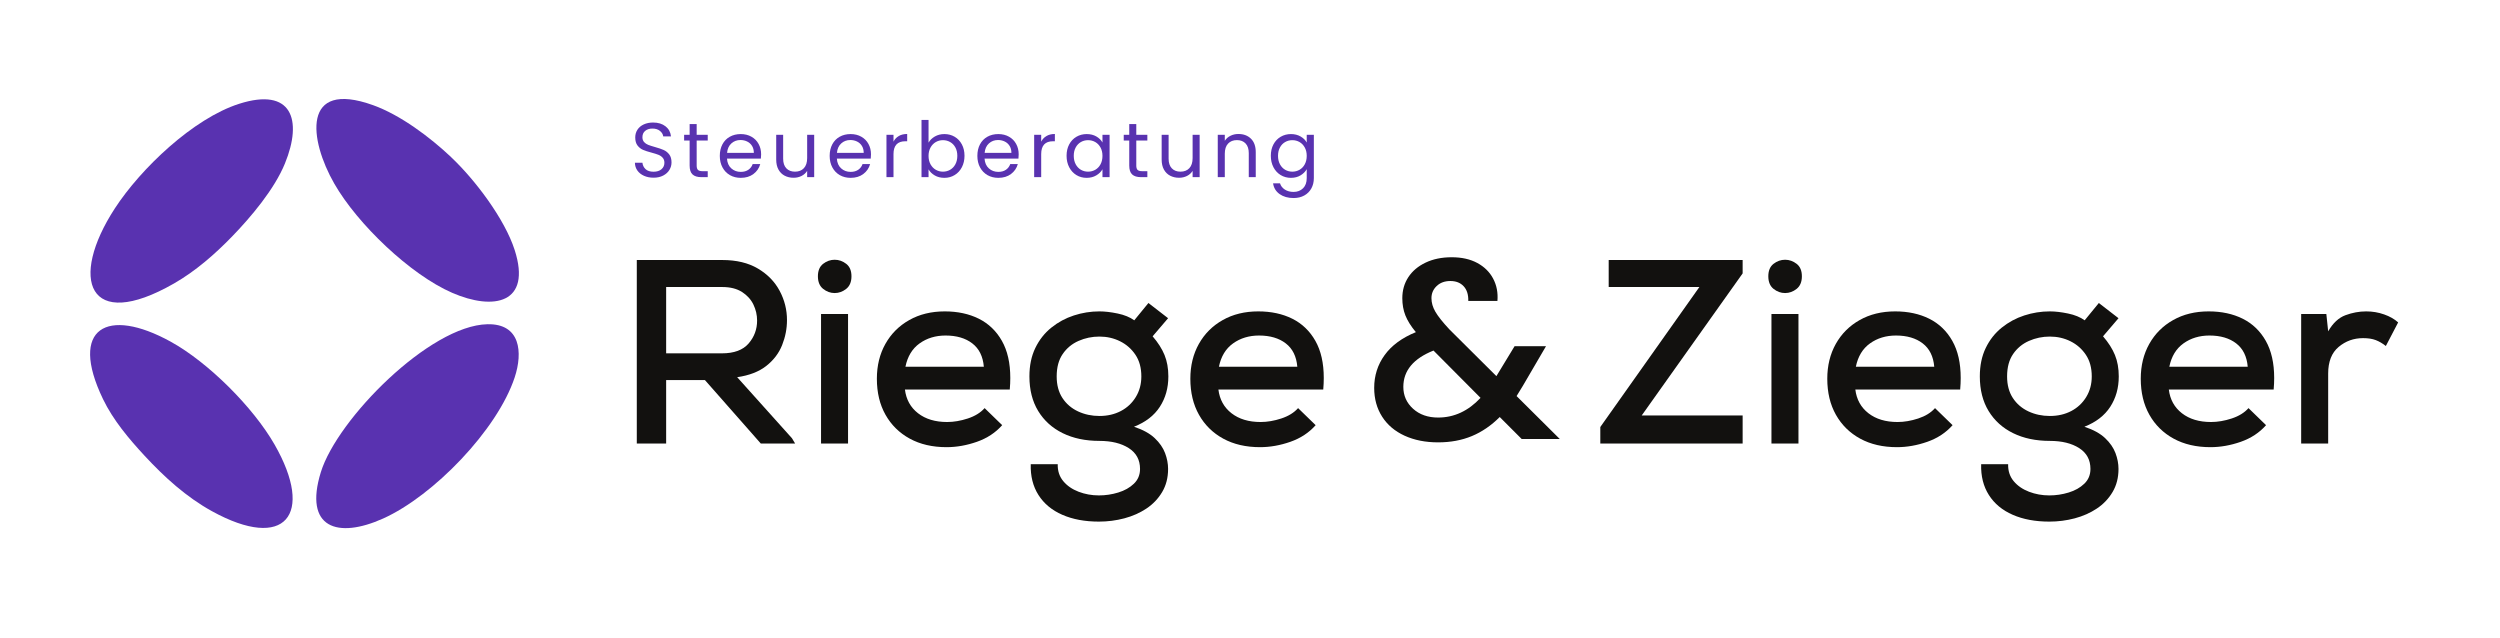 <svg xmlns="http://www.w3.org/2000/svg" xmlns:xlink="http://www.w3.org/1999/xlink" width="2350" zoomAndPan="magnify" viewBox="0 0 1762.5 457.92" height="600" preserveAspectRatio="xMidYMid meet" version="1.2"><defs><clipPath id="33c1ec4e63"><path d="M 49.023 71.031 L 195 71.031 L 195 218 L 49.023 218 Z M 49.023 71.031 "/></clipPath><clipPath id="6ec1aef63a"><path d="M 211 71.031 L 357 71.031 L 357 217 L 211 217 Z M 211 71.031 "/></clipPath><clipPath id="10eca92f6f"><path d="M 49.023 233 L 195 233 L 195 379 L 49.023 379 Z M 49.023 233 "/></clipPath></defs><g id="fafa62fdf0"><g clip-rule="nonzero" clip-path="url(#33c1ec4e63)"><path style=" stroke:none;fill-rule:nonzero;fill:#5932b0;fill-opacity:1;" d="M 150.805 169.855 C 138.578 182.422 124.785 194.504 109.332 203.359 C 47.438 238.832 33.871 200.188 66.891 149.492 C 85.484 120.93 123.156 84.969 156.09 74.457 C 193.734 62.434 201.789 85.738 188.906 117.273 C 181.367 135.754 164.484 155.773 150.805 169.855 Z M 150.805 169.855 "/></g><g clip-rule="nonzero" clip-path="url(#6ec1aef63a)"><path style=" stroke:none;fill-rule:nonzero;fill:#5932b0;fill-opacity:1;" d="M 308.211 112.844 C 325.262 128.926 346.566 157.031 353.738 179.422 C 366.02 217.695 338.828 223.094 308.836 210.043 C 278.848 196.988 240.973 160.801 224.324 131.754 C 206.242 100.25 200.73 57.008 252.086 75.43 C 271.906 82.543 292.984 98.449 308.238 112.816 Z M 308.211 112.844 "/></g><path style=" stroke:none;fill-rule:nonzero;fill:#5932b0;fill-opacity:1;" d="M 334.199 232.605 C 357.879 232.09 359.676 252.742 353.738 270.707 C 341.285 308.438 295.414 355.766 259.367 371.988 C 226.691 386.695 202.246 378.93 214.668 338.715 C 226.438 300.668 292.785 233.492 334.172 232.605 Z M 334.199 232.605 "/><g clip-rule="nonzero" clip-path="url(#10eca92f6f)"><path style=" stroke:none;fill-rule:nonzero;fill:#5932b0;fill-opacity:1;" d="M 88.312 327.059 C 77 314.863 65.66 301.41 58.379 286.301 C 33.613 234.891 61.52 220.152 106.789 245.031 C 133.867 259.91 166.113 292.129 181.453 318.891 C 210.297 369.273 189.191 395.781 136.496 366.703 C 118.156 356.594 102.391 342.254 88.312 327.059 Z M 88.312 327.059 "/></g><g style="fill:#12110f;fill-opacity:1;"><g transform="translate(424.782, 318.176)"><path style="stroke:none" d="M 16.547 0 L 16.547 -131.641 L 77.844 -131.641 C 88 -131.641 96.523 -129.598 103.422 -125.516 C 110.316 -121.441 115.52 -116.113 119.031 -109.531 C 122.539 -102.957 124.297 -95.969 124.297 -88.562 C 124.297 -82.426 123.133 -76.441 120.812 -70.609 C 118.5 -64.785 114.707 -59.801 109.438 -55.656 C 104.176 -51.52 97.219 -48.828 88.562 -47.578 L 127.875 -3.766 L 130.125 0 L 105.5 0 L 65.438 -45.5 L 37.609 -45.5 L 37.609 0 Z M 37.609 -64.688 L 77.656 -64.688 C 86.312 -64.688 92.676 -67.035 96.75 -71.734 C 100.82 -76.441 102.859 -81.926 102.859 -88.188 C 102.859 -92.207 101.977 -96.035 100.219 -99.672 C 98.469 -103.305 95.742 -106.312 92.047 -108.688 C 88.348 -111.07 83.613 -112.266 77.844 -112.266 L 37.609 -112.266 Z M 37.609 -64.688 "/></g></g><g style="fill:#12110f;fill-opacity:1;"><g transform="translate(560.356, 318.176)"><path style="stroke:none" d="M 22.938 -107.938 C 19.926 -107.938 17.164 -108.938 14.656 -110.938 C 12.156 -112.945 10.906 -115.957 10.906 -119.969 C 10.906 -123.977 12.156 -126.957 14.656 -128.906 C 17.164 -130.852 19.926 -131.828 22.938 -131.828 C 25.945 -131.828 28.707 -130.852 31.219 -128.906 C 33.727 -126.957 34.984 -123.977 34.984 -119.969 C 34.984 -115.957 33.727 -112.945 31.219 -110.938 C 28.707 -108.938 25.945 -107.938 22.938 -107.938 Z M 13.156 0 L 13.156 -92.891 L 32.531 -92.891 L 32.531 0 Z M 13.156 0 "/></g></g><g style="fill:#12110f;fill-opacity:1;"><g transform="translate(606.049, 318.176)"><path style="stroke:none" d="M 57.547 2.625 C 47.391 2.625 38.582 0.586 31.125 -3.484 C 23.664 -7.555 17.863 -13.258 13.719 -20.594 C 9.582 -27.926 7.516 -36.547 7.516 -46.453 C 7.516 -55.848 9.551 -64.18 13.625 -71.453 C 17.707 -78.723 23.414 -84.426 30.75 -88.562 C 38.082 -92.707 46.57 -94.781 56.219 -94.781 C 65.5 -94.781 73.648 -93.023 80.672 -89.516 C 87.691 -86.004 93.207 -80.707 97.219 -73.625 C 101.227 -66.539 103.234 -57.672 103.234 -47.016 C 103.234 -45.754 103.203 -44.406 103.141 -42.969 C 103.078 -41.531 102.984 -40.117 102.859 -38.734 L 27.641 -38.734 C 28.516 -31.586 31.645 -25.914 37.031 -21.719 C 42.426 -17.52 49.391 -15.422 57.922 -15.422 C 62.68 -15.422 67.629 -16.266 72.766 -17.953 C 77.91 -19.648 81.926 -22.129 84.812 -25.391 L 97.406 -13.156 C 92.645 -7.77 86.598 -3.789 79.266 -1.219 C 71.93 1.344 64.691 2.625 57.547 2.625 Z M 28.016 -55.094 L 84.25 -55.094 C 83.625 -62.488 80.863 -68.066 75.969 -71.828 C 71.082 -75.586 64.691 -77.469 56.797 -77.469 C 49.648 -77.469 43.441 -75.586 38.172 -71.828 C 32.91 -68.066 29.523 -62.488 28.016 -55.094 Z M 28.016 -55.094 "/></g></g><g style="fill:#12110f;fill-opacity:1;"><g transform="translate(715.486, 318.176)"><path style="stroke:none" d="M 57.359 56.031 C 47.328 56.031 38.582 54.398 31.125 51.141 C 23.664 47.891 17.961 43.16 14.016 36.953 C 10.066 30.742 8.219 23.379 8.469 14.859 L 27.828 14.859 C 27.703 19.617 29.02 23.66 31.781 26.984 C 34.539 30.305 38.207 32.844 42.781 34.594 C 47.352 36.352 52.211 37.234 57.359 37.234 C 62.117 37.234 66.754 36.539 71.266 35.156 C 75.785 33.781 79.516 31.68 82.453 28.859 C 85.398 26.047 86.875 22.504 86.875 18.234 C 86.875 11.723 84.176 6.742 78.781 3.297 C 73.395 -0.148 66.379 -1.875 57.734 -1.875 C 47.703 -1.875 38.926 -3.723 31.406 -7.422 C 23.883 -11.117 18.02 -16.414 13.812 -23.312 C 9.613 -30.207 7.516 -38.484 7.516 -48.141 C 7.516 -55.91 8.926 -62.707 11.75 -68.531 C 14.57 -74.363 18.395 -79.223 23.219 -83.109 C 28.051 -87.004 33.441 -89.922 39.391 -91.859 C 45.348 -93.805 51.461 -94.781 57.734 -94.781 C 61.617 -94.781 65.973 -94.273 70.797 -93.266 C 75.629 -92.266 79.609 -90.633 82.734 -88.375 L 92.891 -100.797 L 107 -89.891 L 95.906 -76.906 C 99.789 -72.395 102.641 -67.914 104.453 -63.469 C 106.273 -59.02 107.188 -53.91 107.188 -48.141 C 107.188 -39.867 105.148 -32.598 101.078 -26.328 C 97.004 -20.055 90.828 -15.289 82.547 -12.031 C 88.941 -9.906 93.895 -7.18 97.406 -3.859 C 100.914 -0.535 103.391 3.035 104.828 6.859 C 106.273 10.68 107 14.473 107 18.234 C 107 24.504 105.586 30.02 102.766 34.781 C 99.941 39.551 96.18 43.504 91.484 46.641 C 86.785 49.773 81.488 52.125 75.594 53.688 C 69.695 55.25 63.617 56.031 57.359 56.031 Z M 57.734 -19.75 C 63.492 -19.75 68.629 -20.938 73.141 -23.312 C 77.66 -25.695 81.234 -29.051 83.859 -33.375 C 86.492 -37.695 87.812 -42.617 87.812 -48.141 C 87.812 -54.285 86.398 -59.457 83.578 -63.656 C 80.766 -67.852 77.098 -71.078 72.578 -73.328 C 68.066 -75.586 63.117 -76.719 57.734 -76.719 C 52.461 -76.719 47.477 -75.68 42.781 -73.609 C 38.082 -71.547 34.289 -68.414 31.406 -64.219 C 28.52 -60.02 27.078 -54.66 27.078 -48.141 C 27.078 -41.992 28.457 -36.82 31.219 -32.625 C 33.977 -28.426 37.707 -25.227 42.406 -23.031 C 47.102 -20.844 52.211 -19.75 57.734 -19.75 Z M 57.734 -19.75 "/></g></g><g style="fill:#12110f;fill-opacity:1;"><g transform="translate(830.94, 318.176)"><path style="stroke:none" d="M 57.547 2.625 C 47.391 2.625 38.582 0.586 31.125 -3.484 C 23.664 -7.555 17.863 -13.258 13.719 -20.594 C 9.582 -27.926 7.516 -36.547 7.516 -46.453 C 7.516 -55.848 9.551 -64.18 13.625 -71.453 C 17.707 -78.723 23.414 -84.426 30.75 -88.562 C 38.082 -92.707 46.57 -94.781 56.219 -94.781 C 65.5 -94.781 73.648 -93.023 80.672 -89.516 C 87.691 -86.004 93.207 -80.707 97.219 -73.625 C 101.227 -66.539 103.234 -57.672 103.234 -47.016 C 103.234 -45.754 103.203 -44.406 103.141 -42.969 C 103.078 -41.531 102.984 -40.117 102.859 -38.734 L 27.641 -38.734 C 28.516 -31.586 31.645 -25.914 37.031 -21.719 C 42.426 -17.52 49.391 -15.422 57.922 -15.422 C 62.68 -15.422 67.629 -16.266 72.766 -17.953 C 77.91 -19.648 81.926 -22.129 84.812 -25.391 L 97.406 -13.156 C 92.645 -7.77 86.598 -3.789 79.266 -1.219 C 71.93 1.344 64.691 2.625 57.547 2.625 Z M 28.016 -55.094 L 84.25 -55.094 C 83.625 -62.488 80.863 -68.066 75.969 -71.828 C 71.082 -75.586 64.691 -77.469 56.797 -77.469 C 49.648 -77.469 43.441 -75.586 38.172 -71.828 C 32.91 -68.066 29.523 -62.488 28.016 -55.094 Z M 28.016 -55.094 "/></g></g><g style="fill:#12110f;fill-opacity:1;"><g transform="translate(940.378, 318.176)"><path style="stroke:none" d=""/></g></g><g style="fill:#12110f;fill-opacity:1;"><g transform="translate(987.199, 318.176)"><path style="stroke:none" d=""/></g></g><g style="fill:#12110f;fill-opacity:1;"><g transform="translate(1034.02, 318.176)"><path style="stroke:none" d=""/></g></g><g style="fill:#12110f;fill-opacity:1;"><g transform="translate(1080.841, 318.176)"><path style="stroke:none" d=""/></g></g><g style="fill:#12110f;fill-opacity:1;"><g transform="translate(1127.673, 318.176)"><path style="stroke:none" d="M 4.891 0 L 4.891 -11.844 L 75.969 -112.266 L 10.906 -112.266 L 10.906 -131.641 L 107 -131.641 L 107 -122.047 L 34.594 -20.125 L 107 -20.125 L 107 0 Z M 4.891 0 "/></g></g><g style="fill:#12110f;fill-opacity:1;"><g transform="translate(1242.188, 318.176)"><path style="stroke:none" d="M 22.938 -107.938 C 19.926 -107.938 17.164 -108.938 14.656 -110.938 C 12.156 -112.945 10.906 -115.957 10.906 -119.969 C 10.906 -123.977 12.156 -126.957 14.656 -128.906 C 17.164 -130.852 19.926 -131.828 22.938 -131.828 C 25.945 -131.828 28.707 -130.852 31.219 -128.906 C 33.727 -126.957 34.984 -123.977 34.984 -119.969 C 34.984 -115.957 33.727 -112.945 31.219 -110.938 C 28.707 -108.938 25.945 -107.938 22.938 -107.938 Z M 13.156 0 L 13.156 -92.891 L 32.531 -92.891 L 32.531 0 Z M 13.156 0 "/></g></g><g style="fill:#12110f;fill-opacity:1;"><g transform="translate(1287.88, 318.176)"><path style="stroke:none" d="M 57.547 2.625 C 47.391 2.625 38.582 0.586 31.125 -3.484 C 23.664 -7.555 17.863 -13.258 13.719 -20.594 C 9.582 -27.926 7.516 -36.547 7.516 -46.453 C 7.516 -55.848 9.551 -64.18 13.625 -71.453 C 17.707 -78.723 23.414 -84.426 30.75 -88.562 C 38.082 -92.707 46.57 -94.781 56.219 -94.781 C 65.5 -94.781 73.648 -93.023 80.672 -89.516 C 87.691 -86.004 93.207 -80.707 97.219 -73.625 C 101.227 -66.539 103.234 -57.672 103.234 -47.016 C 103.234 -45.754 103.203 -44.406 103.141 -42.969 C 103.078 -41.531 102.984 -40.117 102.859 -38.734 L 27.641 -38.734 C 28.516 -31.586 31.645 -25.914 37.031 -21.719 C 42.426 -17.52 49.391 -15.422 57.922 -15.422 C 62.68 -15.422 67.629 -16.266 72.766 -17.953 C 77.91 -19.648 81.926 -22.129 84.812 -25.391 L 97.406 -13.156 C 92.645 -7.77 86.598 -3.789 79.266 -1.219 C 71.93 1.344 64.691 2.625 57.547 2.625 Z M 28.016 -55.094 L 84.25 -55.094 C 83.625 -62.488 80.863 -68.066 75.969 -71.828 C 71.082 -75.586 64.691 -77.469 56.797 -77.469 C 49.648 -77.469 43.441 -75.586 38.172 -71.828 C 32.91 -68.066 29.523 -62.488 28.016 -55.094 Z M 28.016 -55.094 "/></g></g><g style="fill:#12110f;fill-opacity:1;"><g transform="translate(1397.318, 318.176)"><path style="stroke:none" d="M 57.359 56.031 C 47.328 56.031 38.582 54.398 31.125 51.141 C 23.664 47.891 17.961 43.16 14.016 36.953 C 10.066 30.742 8.219 23.379 8.469 14.859 L 27.828 14.859 C 27.703 19.617 29.02 23.66 31.781 26.984 C 34.539 30.305 38.207 32.844 42.781 34.594 C 47.352 36.352 52.211 37.234 57.359 37.234 C 62.117 37.234 66.754 36.539 71.266 35.156 C 75.785 33.781 79.516 31.68 82.453 28.859 C 85.398 26.047 86.875 22.504 86.875 18.234 C 86.875 11.723 84.176 6.742 78.781 3.297 C 73.395 -0.148 66.379 -1.875 57.734 -1.875 C 47.703 -1.875 38.926 -3.723 31.406 -7.422 C 23.883 -11.117 18.02 -16.414 13.812 -23.312 C 9.613 -30.207 7.516 -38.484 7.516 -48.141 C 7.516 -55.91 8.926 -62.707 11.75 -68.531 C 14.57 -74.363 18.395 -79.223 23.219 -83.109 C 28.051 -87.004 33.441 -89.922 39.391 -91.859 C 45.348 -93.805 51.461 -94.781 57.734 -94.781 C 61.617 -94.781 65.973 -94.273 70.797 -93.266 C 75.629 -92.266 79.609 -90.633 82.734 -88.375 L 92.891 -100.797 L 107 -89.891 L 95.906 -76.906 C 99.789 -72.395 102.641 -67.914 104.453 -63.469 C 106.273 -59.02 107.188 -53.91 107.188 -48.141 C 107.188 -39.867 105.148 -32.598 101.078 -26.328 C 97.004 -20.055 90.828 -15.289 82.547 -12.031 C 88.941 -9.906 93.895 -7.18 97.406 -3.859 C 100.914 -0.535 103.391 3.035 104.828 6.859 C 106.273 10.68 107 14.473 107 18.234 C 107 24.504 105.586 30.02 102.766 34.781 C 99.941 39.551 96.18 43.504 91.484 46.641 C 86.785 49.773 81.488 52.125 75.594 53.688 C 69.695 55.25 63.617 56.031 57.359 56.031 Z M 57.734 -19.75 C 63.492 -19.75 68.629 -20.938 73.141 -23.312 C 77.66 -25.695 81.234 -29.051 83.859 -33.375 C 86.492 -37.695 87.812 -42.617 87.812 -48.141 C 87.812 -54.285 86.398 -59.457 83.578 -63.656 C 80.766 -67.852 77.098 -71.078 72.578 -73.328 C 68.066 -75.586 63.117 -76.719 57.734 -76.719 C 52.461 -76.719 47.477 -75.68 42.781 -73.609 C 38.082 -71.547 34.289 -68.414 31.406 -64.219 C 28.52 -60.02 27.078 -54.66 27.078 -48.141 C 27.078 -41.992 28.457 -36.82 31.219 -32.625 C 33.977 -28.426 37.707 -25.227 42.406 -23.031 C 47.102 -20.844 52.211 -19.75 57.734 -19.75 Z M 57.734 -19.75 "/></g></g><g style="fill:#12110f;fill-opacity:1;"><g transform="translate(1512.772, 318.176)"><path style="stroke:none" d="M 57.547 2.625 C 47.391 2.625 38.582 0.586 31.125 -3.484 C 23.664 -7.555 17.863 -13.258 13.719 -20.594 C 9.582 -27.926 7.516 -36.547 7.516 -46.453 C 7.516 -55.848 9.551 -64.18 13.625 -71.453 C 17.707 -78.723 23.414 -84.426 30.75 -88.562 C 38.082 -92.707 46.57 -94.781 56.219 -94.781 C 65.5 -94.781 73.648 -93.023 80.672 -89.516 C 87.691 -86.004 93.207 -80.707 97.219 -73.625 C 101.227 -66.539 103.234 -57.672 103.234 -47.016 C 103.234 -45.754 103.203 -44.406 103.141 -42.969 C 103.078 -41.531 102.984 -40.117 102.859 -38.734 L 27.641 -38.734 C 28.516 -31.586 31.645 -25.914 37.031 -21.719 C 42.426 -17.52 49.391 -15.422 57.922 -15.422 C 62.68 -15.422 67.629 -16.266 72.766 -17.953 C 77.91 -19.648 81.926 -22.129 84.812 -25.391 L 97.406 -13.156 C 92.645 -7.77 86.598 -3.789 79.266 -1.219 C 71.93 1.344 64.691 2.625 57.547 2.625 Z M 28.016 -55.094 L 84.25 -55.094 C 83.625 -62.488 80.863 -68.066 75.969 -71.828 C 71.082 -75.586 64.691 -77.469 56.797 -77.469 C 49.648 -77.469 43.441 -75.586 38.172 -71.828 C 32.91 -68.066 29.523 -62.488 28.016 -55.094 Z M 28.016 -55.094 "/></g></g><g style="fill:#12110f;fill-opacity:1;"><g transform="translate(1622.209, 318.176)"><path style="stroke:none" d="M 13.156 0 L 13.156 -92.891 L 31.219 -92.891 L 32.531 -80.484 C 35.914 -86.379 40.051 -90.234 44.938 -92.047 C 49.832 -93.867 54.785 -94.781 59.797 -94.781 C 64.305 -94.781 68.598 -94.055 72.672 -92.609 C 76.754 -91.172 80.109 -89.258 82.734 -86.875 L 73.906 -69.953 C 71.52 -71.836 69.102 -73.25 66.656 -74.188 C 64.219 -75.125 61.18 -75.594 57.547 -75.594 C 50.898 -75.594 45.066 -73.492 40.047 -69.297 C 35.035 -65.098 32.531 -58.734 32.531 -50.203 L 32.531 0 Z M 13.156 0 "/></g></g><g style="fill:#5932b0;fill-opacity:1;"><g transform="translate(436.825, 127.09)"><path style="stroke:none" d="M 16.531 0.391 C 13.977 0.391 11.691 -0.062 9.672 -0.969 C 7.66 -1.875 6.082 -3.129 4.938 -4.734 C 3.789 -6.348 3.195 -8.211 3.156 -10.328 L 8.547 -10.328 C 8.734 -8.516 9.484 -6.988 10.797 -5.75 C 12.109 -4.508 14.02 -3.891 16.531 -3.891 C 18.938 -3.891 20.832 -4.488 22.219 -5.688 C 23.613 -6.895 24.312 -8.441 24.312 -10.328 C 24.312 -11.805 23.898 -13.004 23.078 -13.922 C 22.266 -14.848 21.25 -15.551 20.031 -16.031 C 18.812 -16.52 17.164 -17.039 15.094 -17.594 C 12.539 -18.258 10.492 -18.926 8.953 -19.594 C 7.422 -20.258 6.109 -21.301 5.016 -22.719 C 3.93 -24.145 3.391 -26.062 3.391 -28.469 C 3.391 -30.582 3.926 -32.453 5 -34.078 C 6.07 -35.703 7.578 -36.957 9.516 -37.844 C 11.461 -38.738 13.691 -39.188 16.203 -39.188 C 19.828 -39.188 22.797 -38.281 25.109 -36.469 C 27.422 -34.656 28.727 -32.25 29.031 -29.25 L 23.469 -29.25 C 23.289 -30.727 22.516 -32.031 21.141 -33.156 C 19.773 -34.289 17.961 -34.859 15.703 -34.859 C 13.598 -34.859 11.879 -34.312 10.547 -33.219 C 9.211 -32.125 8.547 -30.598 8.547 -28.641 C 8.547 -27.234 8.941 -26.082 9.734 -25.188 C 10.535 -24.301 11.52 -23.629 12.688 -23.172 C 13.852 -22.711 15.488 -22.188 17.594 -21.594 C 20.145 -20.883 22.195 -20.188 23.75 -19.5 C 25.301 -18.82 26.633 -17.77 27.75 -16.344 C 28.863 -14.914 29.422 -12.984 29.422 -10.547 C 29.422 -8.66 28.922 -6.883 27.922 -5.219 C 26.922 -3.551 25.438 -2.195 23.469 -1.156 C 21.508 -0.125 19.195 0.391 16.531 0.391 Z M 16.531 0.391 "/></g></g><g style="fill:#5932b0;fill-opacity:1;"><g transform="translate(473.847, 127.09)"><path style="stroke:none" d="M 10.438 -26.25 L 10.438 -8.328 C 10.438 -6.848 10.75 -5.801 11.375 -5.188 C 12.008 -4.582 13.102 -4.281 14.656 -4.281 L 18.375 -4.281 L 18.375 0 L 13.812 0 C 11 0 8.891 -0.645 7.484 -1.938 C 6.086 -3.238 5.391 -5.367 5.391 -8.328 L 5.391 -26.25 L 1.438 -26.25 L 1.438 -30.406 L 5.391 -30.406 L 5.391 -38.078 L 10.438 -38.078 L 10.438 -30.406 L 18.375 -30.406 L 18.375 -26.25 Z M 10.438 -26.25 "/></g></g><g style="fill:#5932b0;fill-opacity:1;"><g transform="translate(498.492, 127.09)"><path style="stroke:none" d="M 32.031 -16.375 C 32.031 -15.406 31.973 -14.383 31.859 -13.312 L 7.547 -13.312 C 7.734 -10.32 8.758 -7.984 10.625 -6.297 C 12.5 -4.617 14.766 -3.781 17.422 -3.781 C 19.609 -3.781 21.43 -4.285 22.891 -5.297 C 24.359 -6.316 25.383 -7.676 25.969 -9.375 L 31.406 -9.375 C 30.594 -6.457 28.961 -4.082 26.516 -2.25 C 24.078 -0.414 21.047 0.5 17.422 0.5 C 14.535 0.5 11.953 -0.145 9.672 -1.438 C 7.398 -2.738 5.617 -4.582 4.328 -6.969 C 3.035 -9.352 2.391 -12.117 2.391 -15.266 C 2.391 -18.41 3.016 -21.164 4.266 -23.531 C 5.523 -25.895 7.289 -27.711 9.562 -28.984 C 11.844 -30.266 14.461 -30.906 17.422 -30.906 C 20.305 -30.906 22.859 -30.273 25.078 -29.016 C 27.305 -27.766 29.02 -26.035 30.219 -23.828 C 31.426 -21.629 32.031 -19.145 32.031 -16.375 Z M 26.812 -17.422 C 26.812 -19.348 26.383 -21.004 25.531 -22.391 C 24.676 -23.773 23.52 -24.828 22.062 -25.547 C 20.602 -26.273 18.984 -26.641 17.203 -26.641 C 14.648 -26.641 12.473 -25.82 10.672 -24.188 C 8.879 -22.562 7.859 -20.305 7.609 -17.422 Z M 26.812 -17.422 "/></g></g><g style="fill:#5932b0;fill-opacity:1;"><g transform="translate(537.346, 127.09)"><path style="stroke:none" d="M 31.25 -30.406 L 31.25 0 L 26.203 0 L 26.203 -4.5 C 25.234 -2.945 23.891 -1.734 22.172 -0.859 C 20.453 0.004 18.555 0.438 16.484 0.438 C 14.117 0.438 11.988 -0.051 10.094 -1.031 C 8.207 -2.008 6.719 -3.477 5.625 -5.438 C 4.539 -7.395 4 -9.781 4 -12.594 L 4 -30.406 L 8.984 -30.406 L 8.984 -13.266 C 8.984 -10.266 9.742 -7.957 11.266 -6.344 C 12.785 -4.738 14.859 -3.938 17.484 -3.938 C 20.18 -3.938 22.305 -4.77 23.859 -6.438 C 25.422 -8.102 26.203 -10.523 26.203 -13.703 L 26.203 -30.406 Z M 31.25 -30.406 "/></g></g><g style="fill:#5932b0;fill-opacity:1;"><g transform="translate(577.31, 127.09)"><path style="stroke:none" d="M 32.031 -16.375 C 32.031 -15.406 31.973 -14.383 31.859 -13.312 L 7.547 -13.312 C 7.734 -10.32 8.758 -7.984 10.625 -6.297 C 12.5 -4.617 14.766 -3.781 17.422 -3.781 C 19.609 -3.781 21.43 -4.285 22.891 -5.297 C 24.359 -6.316 25.383 -7.676 25.969 -9.375 L 31.406 -9.375 C 30.594 -6.457 28.961 -4.082 26.516 -2.25 C 24.078 -0.414 21.047 0.5 17.422 0.5 C 14.535 0.5 11.953 -0.145 9.672 -1.438 C 7.398 -2.738 5.617 -4.582 4.328 -6.969 C 3.035 -9.352 2.391 -12.117 2.391 -15.266 C 2.391 -18.41 3.016 -21.164 4.266 -23.531 C 5.523 -25.895 7.289 -27.711 9.562 -28.984 C 11.844 -30.266 14.461 -30.906 17.422 -30.906 C 20.305 -30.906 22.859 -30.273 25.078 -29.016 C 27.305 -27.766 29.02 -26.035 30.219 -23.828 C 31.426 -21.629 32.031 -19.145 32.031 -16.375 Z M 26.812 -17.422 C 26.812 -19.348 26.383 -21.004 25.531 -22.391 C 24.676 -23.773 23.52 -24.828 22.062 -25.547 C 20.602 -26.273 18.984 -26.641 17.203 -26.641 C 14.648 -26.641 12.473 -25.82 10.672 -24.188 C 8.879 -22.562 7.859 -20.305 7.609 -17.422 Z M 26.812 -17.422 "/></g></g><g style="fill:#5932b0;fill-opacity:1;"><g transform="translate(616.164, 127.09)"><path style="stroke:none" d="M 9.328 -25.469 C 10.211 -27.207 11.477 -28.555 13.125 -29.516 C 14.77 -30.484 16.773 -30.969 19.141 -30.969 L 19.141 -25.75 L 17.812 -25.75 C 12.156 -25.75 9.328 -22.676 9.328 -16.531 L 9.328 0 L 4.281 0 L 4.281 -30.406 L 9.328 -30.406 Z M 9.328 -25.469 "/></g></g><g style="fill:#5932b0;fill-opacity:1;"><g transform="translate(641.308, 127.09)"><path style="stroke:none" d="M 9.328 -24.75 C 10.359 -26.562 11.875 -28.039 13.875 -29.188 C 15.875 -30.332 18.148 -30.906 20.703 -30.906 C 23.441 -30.906 25.898 -30.258 28.078 -28.969 C 30.266 -27.676 31.984 -25.852 33.234 -23.5 C 34.492 -21.156 35.125 -18.426 35.125 -15.312 C 35.125 -12.25 34.492 -9.516 33.234 -7.109 C 31.984 -4.703 30.254 -2.832 28.047 -1.5 C 25.848 -0.164 23.398 0.5 20.703 0.5 C 18.078 0.5 15.773 -0.07 13.797 -1.219 C 11.816 -2.363 10.328 -3.828 9.328 -5.609 L 9.328 0 L 4.281 0 L 4.281 -41.062 L 9.328 -41.062 Z M 29.969 -15.312 C 29.969 -17.613 29.504 -19.613 28.578 -21.312 C 27.648 -23.008 26.398 -24.301 24.828 -25.188 C 23.266 -26.082 21.535 -26.531 19.641 -26.531 C 17.797 -26.531 16.086 -26.078 14.516 -25.172 C 12.941 -24.266 11.68 -22.945 10.734 -21.219 C 9.797 -19.5 9.328 -17.516 9.328 -15.266 C 9.328 -12.973 9.797 -10.961 10.734 -9.234 C 11.68 -7.516 12.941 -6.203 14.516 -5.297 C 16.086 -4.391 17.797 -3.938 19.641 -3.938 C 21.535 -3.938 23.266 -4.391 24.828 -5.297 C 26.398 -6.203 27.648 -7.516 28.578 -9.234 C 29.504 -10.961 29.969 -12.988 29.969 -15.312 Z M 29.969 -15.312 "/></g></g><g style="fill:#5932b0;fill-opacity:1;"><g transform="translate(683.27, 127.09)"><path style="stroke:none" d="M 32.031 -16.375 C 32.031 -15.406 31.973 -14.383 31.859 -13.312 L 7.547 -13.312 C 7.734 -10.32 8.758 -7.984 10.625 -6.297 C 12.5 -4.617 14.766 -3.781 17.422 -3.781 C 19.609 -3.781 21.43 -4.285 22.891 -5.297 C 24.359 -6.316 25.383 -7.676 25.969 -9.375 L 31.406 -9.375 C 30.594 -6.457 28.961 -4.082 26.516 -2.25 C 24.078 -0.414 21.047 0.5 17.422 0.5 C 14.535 0.5 11.953 -0.145 9.672 -1.438 C 7.398 -2.738 5.617 -4.582 4.328 -6.969 C 3.035 -9.352 2.391 -12.117 2.391 -15.266 C 2.391 -18.41 3.016 -21.164 4.266 -23.531 C 5.523 -25.895 7.289 -27.711 9.562 -28.984 C 11.844 -30.266 14.461 -30.906 17.422 -30.906 C 20.305 -30.906 22.859 -30.273 25.078 -29.016 C 27.305 -27.766 29.02 -26.035 30.219 -23.828 C 31.426 -21.629 32.031 -19.145 32.031 -16.375 Z M 26.812 -17.422 C 26.812 -19.348 26.383 -21.004 25.531 -22.391 C 24.676 -23.773 23.52 -24.828 22.062 -25.547 C 20.602 -26.273 18.984 -26.641 17.203 -26.641 C 14.648 -26.641 12.473 -25.82 10.672 -24.188 C 8.879 -22.562 7.859 -20.305 7.609 -17.422 Z M 26.812 -17.422 "/></g></g><g style="fill:#5932b0;fill-opacity:1;"><g transform="translate(722.124, 127.09)"><path style="stroke:none" d="M 9.328 -25.469 C 10.211 -27.207 11.477 -28.555 13.125 -29.516 C 14.77 -30.484 16.773 -30.969 19.141 -30.969 L 19.141 -25.75 L 17.812 -25.75 C 12.156 -25.75 9.328 -22.676 9.328 -16.531 L 9.328 0 L 4.281 0 L 4.281 -30.406 L 9.328 -30.406 Z M 9.328 -25.469 "/></g></g><g style="fill:#5932b0;fill-opacity:1;"><g transform="translate(747.269, 127.09)"><path style="stroke:none" d="M 2.391 -15.312 C 2.391 -18.426 3.016 -21.156 4.266 -23.5 C 5.523 -25.852 7.254 -27.676 9.453 -28.969 C 11.66 -30.258 14.113 -30.906 16.812 -30.906 C 19.477 -30.906 21.789 -30.332 23.75 -29.188 C 25.719 -28.039 27.18 -26.598 28.141 -24.859 L 28.141 -30.406 L 33.25 -30.406 L 33.25 0 L 28.141 0 L 28.141 -5.656 C 27.141 -3.883 25.648 -2.414 23.672 -1.25 C 21.691 -0.082 19.391 0.5 16.766 0.5 C 14.055 0.5 11.609 -0.164 9.422 -1.5 C 7.242 -2.832 5.523 -4.703 4.266 -7.109 C 3.016 -9.516 2.391 -12.25 2.391 -15.312 Z M 28.141 -15.266 C 28.141 -17.555 27.676 -19.551 26.75 -21.25 C 25.82 -22.957 24.57 -24.266 23 -25.172 C 21.426 -26.078 19.695 -26.531 17.812 -26.531 C 15.926 -26.531 14.207 -26.082 12.656 -25.188 C 11.102 -24.301 9.863 -23.008 8.938 -21.312 C 8.008 -19.613 7.547 -17.613 7.547 -15.312 C 7.547 -12.988 8.008 -10.961 8.938 -9.234 C 9.863 -7.516 11.102 -6.203 12.656 -5.297 C 14.207 -4.391 15.926 -3.938 17.812 -3.938 C 19.695 -3.938 21.426 -4.391 23 -5.297 C 24.57 -6.203 25.82 -7.516 26.75 -9.234 C 27.676 -10.961 28.141 -12.973 28.141 -15.266 Z M 28.141 -15.266 "/></g></g><g style="fill:#5932b0;fill-opacity:1;"><g transform="translate(789.231, 127.09)"><path style="stroke:none" d="M 10.438 -26.25 L 10.438 -8.328 C 10.438 -6.848 10.75 -5.801 11.375 -5.188 C 12.008 -4.582 13.102 -4.281 14.656 -4.281 L 18.375 -4.281 L 18.375 0 L 13.812 0 C 11 0 8.891 -0.645 7.484 -1.938 C 6.086 -3.238 5.391 -5.367 5.391 -8.328 L 5.391 -26.25 L 1.438 -26.25 L 1.438 -30.406 L 5.391 -30.406 L 5.391 -38.078 L 10.438 -38.078 L 10.438 -30.406 L 18.375 -30.406 L 18.375 -26.25 Z M 10.438 -26.25 "/></g></g><g style="fill:#5932b0;fill-opacity:1;"><g transform="translate(813.875, 127.09)"><path style="stroke:none" d="M 31.25 -30.406 L 31.25 0 L 26.203 0 L 26.203 -4.5 C 25.234 -2.945 23.891 -1.734 22.172 -0.859 C 20.453 0.004 18.555 0.438 16.484 0.438 C 14.117 0.438 11.988 -0.051 10.094 -1.031 C 8.207 -2.008 6.719 -3.477 5.625 -5.438 C 4.539 -7.395 4 -9.781 4 -12.594 L 4 -30.406 L 8.984 -30.406 L 8.984 -13.266 C 8.984 -10.266 9.742 -7.957 11.266 -6.344 C 12.785 -4.738 14.859 -3.938 17.484 -3.938 C 20.18 -3.938 22.305 -4.77 23.859 -6.438 C 25.422 -8.102 26.203 -10.523 26.203 -13.703 L 26.203 -30.406 Z M 31.25 -30.406 "/></g></g><g style="fill:#5932b0;fill-opacity:1;"><g transform="translate(853.84, 127.09)"><path style="stroke:none" d="M 19.094 -30.969 C 22.789 -30.969 25.785 -29.848 28.078 -27.609 C 30.379 -25.367 31.531 -22.141 31.531 -17.922 L 31.531 0 L 26.531 0 L 26.531 -17.203 C 26.531 -20.234 25.77 -22.551 24.25 -24.156 C 22.738 -25.77 20.664 -26.578 18.031 -26.578 C 15.375 -26.578 13.258 -25.742 11.688 -24.078 C 10.113 -22.422 9.328 -20 9.328 -16.812 L 9.328 0 L 4.281 0 L 4.281 -30.406 L 9.328 -30.406 L 9.328 -26.078 C 10.328 -27.641 11.688 -28.844 13.406 -29.688 C 15.125 -30.539 17.02 -30.969 19.094 -30.969 Z M 19.094 -30.969 "/></g></g><g style="fill:#5932b0;fill-opacity:1;"><g transform="translate(893.804, 127.09)"><path style="stroke:none" d="M 16.812 -30.906 C 19.438 -30.906 21.738 -30.332 23.719 -29.188 C 25.707 -28.039 27.18 -26.598 28.141 -24.859 L 28.141 -30.406 L 33.25 -30.406 L 33.25 0.672 C 33.25 3.441 32.656 5.91 31.469 8.078 C 30.281 10.242 28.586 11.938 26.391 13.156 C 24.191 14.375 21.629 14.984 18.703 14.984 C 14.703 14.984 11.367 14.039 8.703 12.156 C 6.047 10.27 4.477 7.695 4 4.438 L 8.984 4.438 C 9.547 6.289 10.695 7.781 12.438 8.906 C 14.176 10.031 16.266 10.594 18.703 10.594 C 21.473 10.594 23.738 9.723 25.5 7.984 C 27.258 6.254 28.141 3.816 28.141 0.672 L 28.141 -5.719 C 27.141 -3.938 25.656 -2.453 23.688 -1.266 C 21.727 -0.086 19.438 0.5 16.812 0.5 C 14.113 0.5 11.66 -0.164 9.453 -1.5 C 7.254 -2.832 5.523 -4.703 4.266 -7.109 C 3.016 -9.516 2.391 -12.25 2.391 -15.312 C 2.391 -18.426 3.016 -21.156 4.266 -23.5 C 5.523 -25.852 7.254 -27.676 9.453 -28.969 C 11.66 -30.258 14.113 -30.906 16.812 -30.906 Z M 28.141 -15.266 C 28.141 -17.555 27.676 -19.551 26.75 -21.25 C 25.82 -22.957 24.57 -24.266 23 -25.172 C 21.426 -26.078 19.695 -26.531 17.812 -26.531 C 15.926 -26.531 14.207 -26.082 12.656 -25.188 C 11.102 -24.301 9.863 -23.008 8.938 -21.312 C 8.008 -19.613 7.547 -17.613 7.547 -15.312 C 7.547 -12.988 8.008 -10.961 8.938 -9.234 C 9.863 -7.516 11.102 -6.203 12.656 -5.297 C 14.207 -4.391 15.926 -3.938 17.812 -3.938 C 19.695 -3.938 21.426 -4.391 23 -5.297 C 24.57 -6.203 25.82 -7.516 26.75 -9.234 C 27.676 -10.961 28.141 -12.973 28.141 -15.266 Z M 28.141 -15.266 "/></g></g><g style="fill:#12110f;fill-opacity:1;"><g transform="translate(963.925, 314.96)"><path style="stroke:none" d="M 112.25 0 L 96.484 -15.781 C 90.367 -9.664 83.703 -5.109 76.484 -2.109 C 69.273 0.891 61.207 2.391 52.281 2.391 C 43.227 2.391 35.219 0.801 28.25 -2.375 C 21.281 -5.562 15.898 -10.117 12.109 -16.047 C 8.316 -21.984 6.422 -28.863 6.422 -36.688 C 6.422 -45.488 8.926 -53.344 13.938 -60.25 C 18.945 -67.164 26.406 -72.641 36.312 -76.672 C 32.77 -80.953 30.266 -84.957 28.797 -88.688 C 27.328 -92.414 26.594 -96.539 26.594 -101.062 C 26.594 -106.688 28.031 -111.695 30.906 -116.094 C 33.781 -120.5 37.906 -123.984 43.281 -126.547 C 48.664 -129.117 54.906 -130.406 62 -130.406 C 69.207 -130.406 75.348 -129.031 80.422 -126.281 C 85.504 -123.531 89.297 -119.77 91.797 -115 C 94.305 -110.238 95.316 -104.922 94.828 -99.047 L 73.922 -99.047 C 74.047 -103.566 72.941 -107.082 70.609 -109.594 C 68.285 -112.102 65.109 -113.359 61.078 -113.359 C 57.047 -113.359 53.773 -112.164 51.266 -109.781 C 48.754 -107.395 47.5 -104.488 47.5 -101.062 C 47.5 -97.758 48.445 -94.488 50.344 -91.25 C 52.238 -88.008 55.57 -83.82 60.344 -78.688 L 94.094 -45.125 L 107.125 -66.578 L 129.672 -66.578 L 113.172 -38.328 L 108.578 -30.812 L 139.578 0 Z M 52.281 -15.406 C 63.77 -15.406 73.914 -20.113 82.719 -29.531 L 48.969 -63.469 C 34.539 -57.719 27.328 -49.035 27.328 -37.422 C 27.328 -31.18 29.648 -25.953 34.297 -21.734 C 38.941 -17.516 44.938 -15.406 52.281 -15.406 Z M 52.281 -15.406 "/></g></g></g></svg>